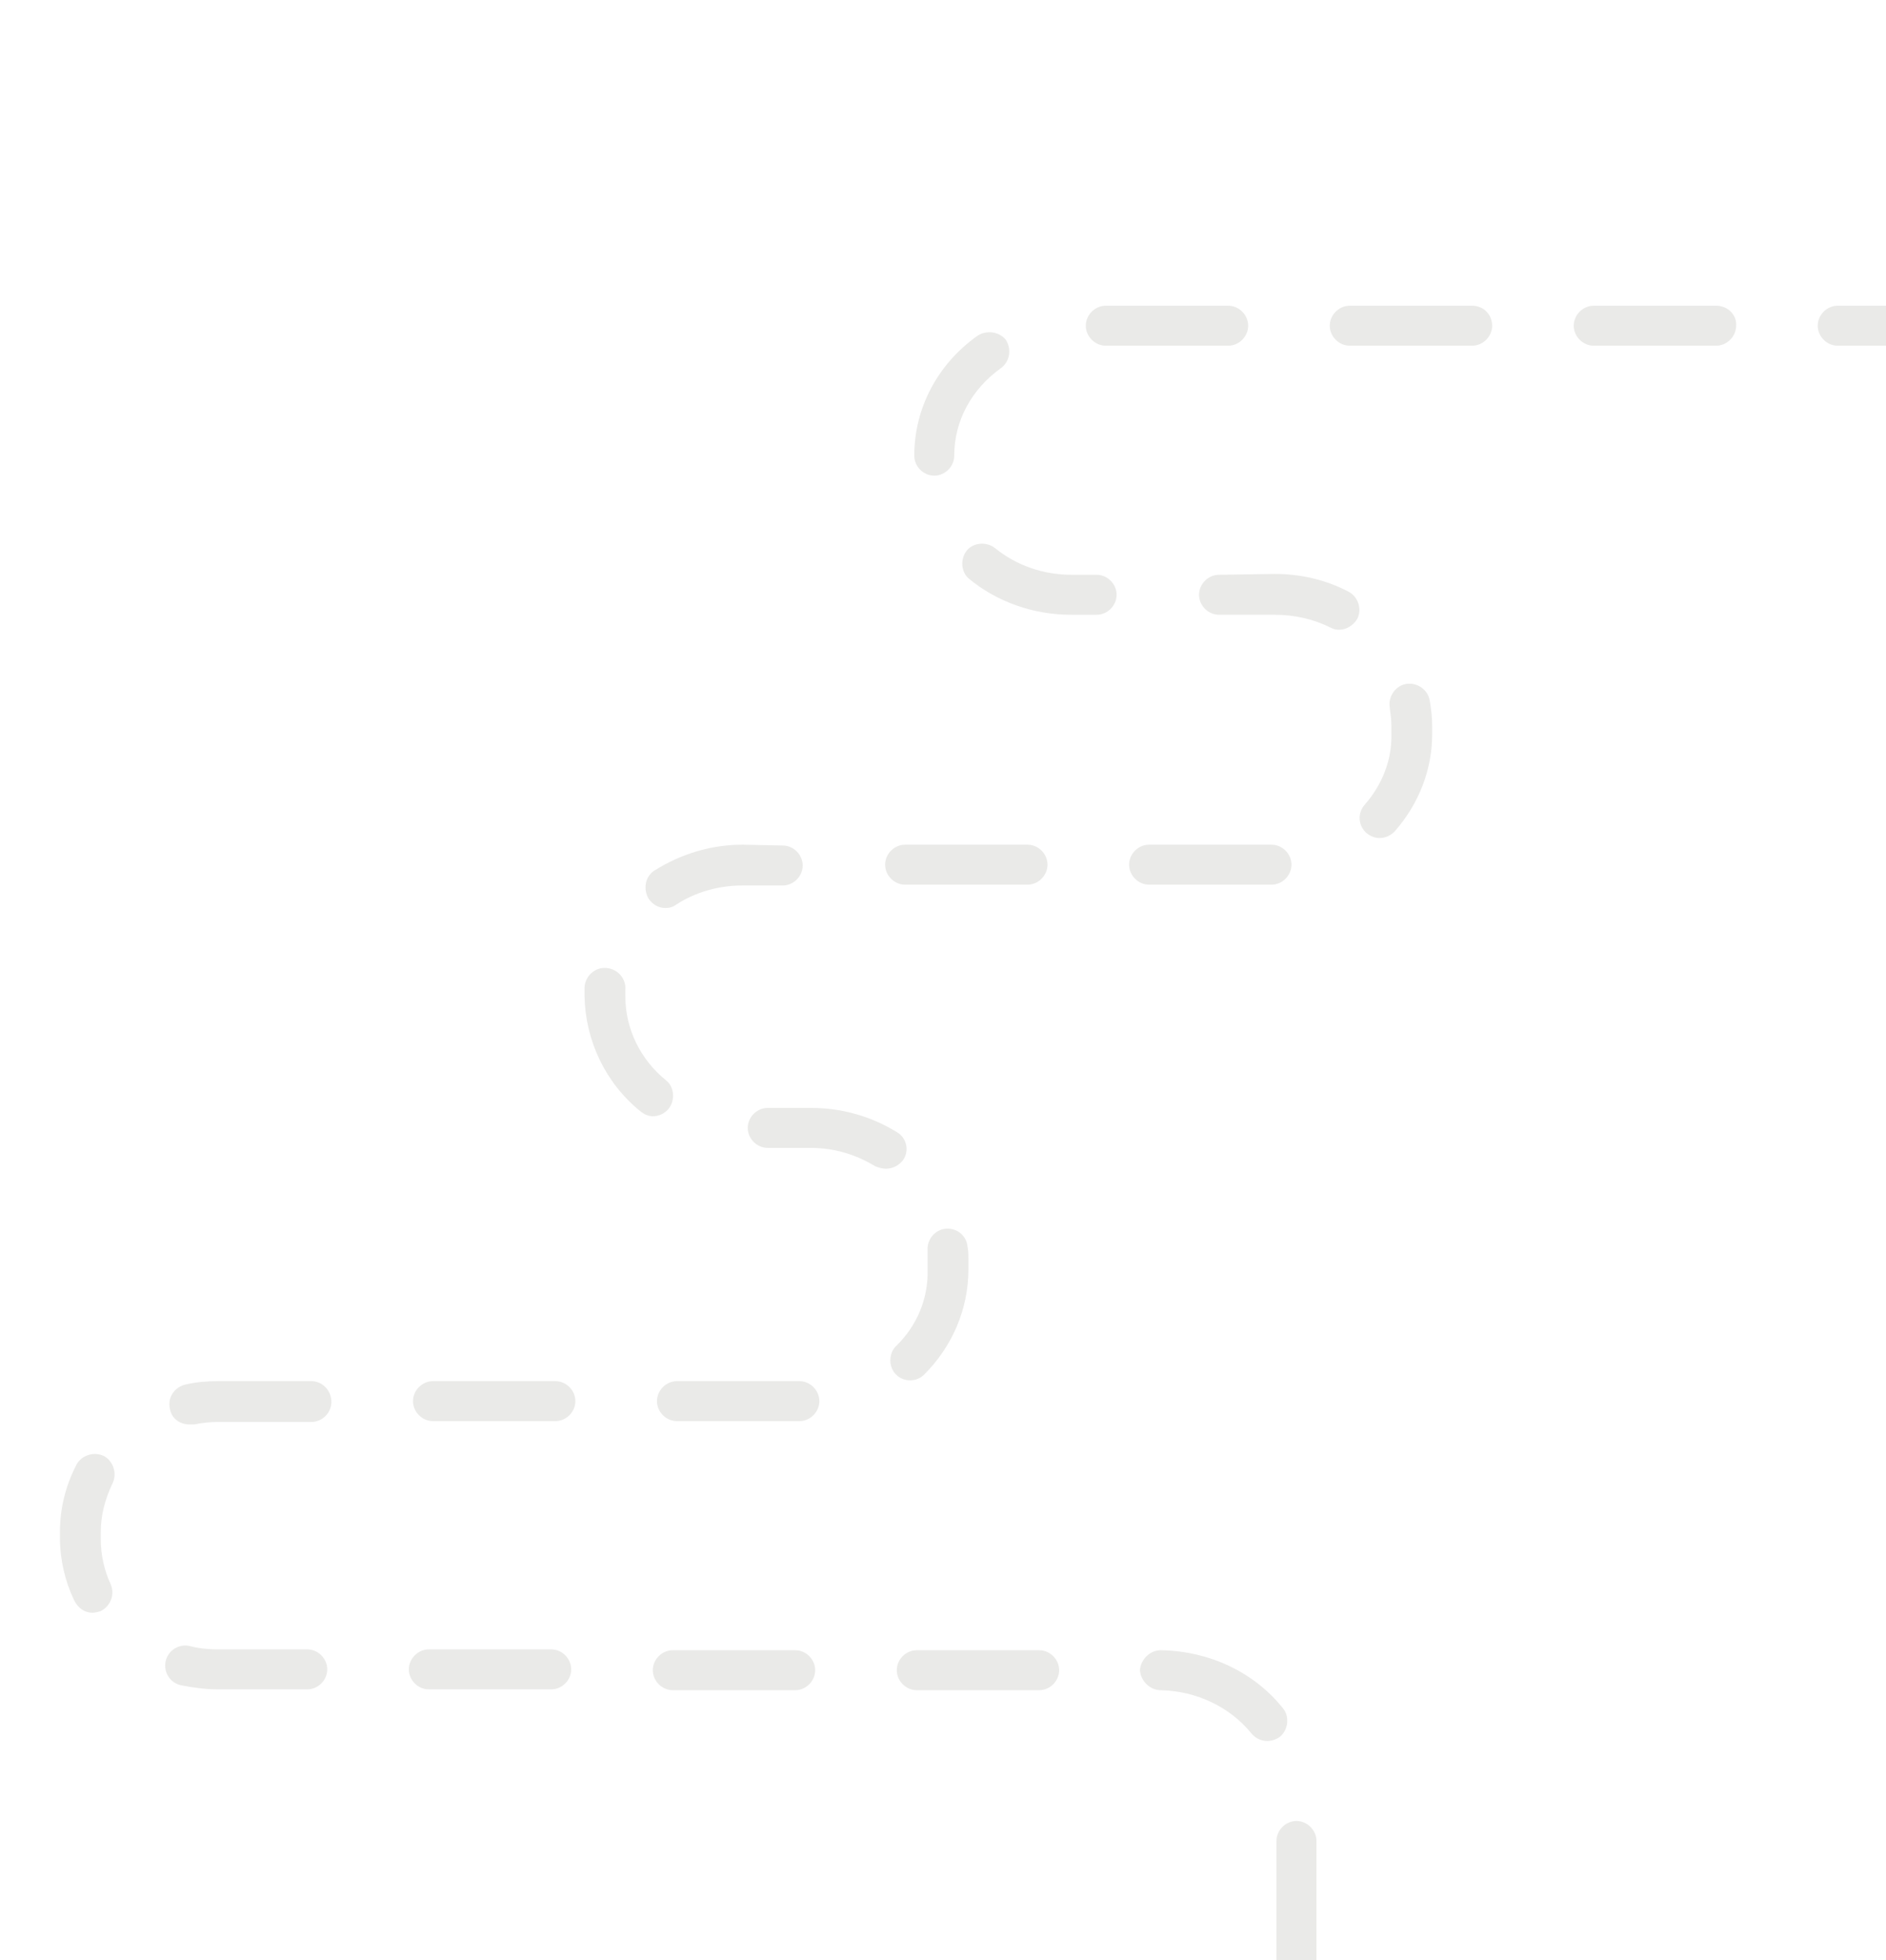 <?xml version="1.0" encoding="UTF-8"?> <svg xmlns="http://www.w3.org/2000/svg" xmlns:xlink="http://www.w3.org/1999/xlink" version="1.1" id="Layer_1" x="0px" y="0px" viewBox="0 0 226.5 235.3" style="enable-background:new 0 0 226.5 235.3;" xml:space="preserve"> <style type="text/css"> .st0{fill:#EAEAE8;} </style> <g> <path class="st0" d="M107.6,161.6c-0.9,0.9-0.9,2.5,0,3.4c0.5,0.5,1.1,0.7,1.7,0.7c0.6,0,1.2-0.2,1.7-0.7c3.4-3.4,5.3-7.9,5.3-12.6 v-1.3c0-0.5,0-0.9-0.1-1.4c-0.1-1.3-1.2-2.3-2.6-2.2c-1.3,0.1-2.3,1.3-2.2,2.6c0,0.3,0,0.7,0,1v1.3 C111.5,155.9,110.1,159.2,107.6,161.6L107.6,161.6z"></path> <path class="st0" d="M11.1,193.6c0.3,0,0.7-0.1,1-0.2c1.2-0.6,1.7-2,1.2-3.2c-0.8-1.7-1.2-3.6-1.2-5.5V184c0-2.1,0.5-4,1.4-5.9 c0.6-1.2,0.1-2.7-1-3.3c-1.2-0.6-2.7-0.1-3.3,1c-1.3,2.5-2,5.2-2,8.1v0.7c0,2.6,0.6,5.2,1.7,7.5C9.4,193.1,10.2,193.6,11.1,193.6 L11.1,193.6z"></path> <path class="st0" d="M110.1,202.9h14.7c1.3,0,2.4-1.1,2.4-2.4c0-1.3-1.1-2.4-2.4-2.4h-14.7c-1.3,0-2.4,1.1-2.4,2.4 C107.7,201.8,108.8,202.9,110.1,202.9z"></path> <path class="st0" d="M106.3,103.8c0,1.3,1.1,2.4,2.4,2.4h14.7c1.3,0,2.4-1.1,2.4-2.4c0-1.3-1.1-2.4-2.4-2.4h-14.7 C107.4,101.4,106.3,102.5,106.3,103.8z"></path> <path class="st0" d="M117.4,40.3c-4.8,3.4-7.6,8.7-7.6,14.4c0,1.3,1.1,2.4,2.4,2.4h0c1.3,0,2.4-1.1,2.4-2.4c0-4.2,2.1-8,5.6-10.5 c1.1-0.8,1.3-2.3,0.6-3.4C120,39.8,118.5,39.6,117.4,40.3L117.4,40.3z"></path> <path class="st0" d="M80.8,202.9h14.7c1.3,0,2.4-1.1,2.4-2.4c0-1.3-1.1-2.4-2.4-2.4H80.8c-1.3,0-2.4,1.1-2.4,2.4 C78.4,201.8,79.5,202.9,80.8,202.9L80.8,202.9z"></path> <path class="st0" d="M76.9,133.4c0.5,0.4,1,0.6,1.5,0.6c0.7,0,1.4-0.3,1.9-0.9c0.8-1,0.7-2.6-0.3-3.4c-3.1-2.5-4.9-6.2-4.9-10.1 c0-0.3,0-0.5,0-0.8c0.1-1.3-0.9-2.5-2.3-2.6c-1.3-0.1-2.5,0.9-2.6,2.3c0,0.4,0,0.7,0,1.1C70.3,124.9,72.7,130,76.9,133.4 L76.9,133.4z"></path> <path class="st0" d="M89.2,101.4c-3.8,0-7.4,1.1-10.6,3.1c-1.1,0.7-1.4,2.2-0.7,3.4c0.5,0.7,1.2,1.1,2,1.1c0.5,0,0.9-0.1,1.3-0.4 c2.3-1.5,5.1-2.3,7.9-2.3h4.9c1.3,0,2.4-1.1,2.4-2.4s-1.1-2.4-2.4-2.4L89.2,101.4z"></path> <path class="st0" d="M106.4,140.3c0.8,0,1.6-0.4,2.1-1.1c0.7-1.1,0.4-2.6-0.8-3.3c-3.1-1.9-6.6-2.9-10.3-2.9h-5.2 c-1.3,0-2.4,1.1-2.4,2.4c0,1.3,1.1,2.4,2.4,2.4h5.2c2.8,0,5.4,0.8,7.7,2.2C105.6,140.2,106,140.3,106.4,140.3L106.4,140.3z"></path> <path class="st0" d="M96,165.8H81.3c-1.3,0-2.4,1.1-2.4,2.4c0,1.3,1.1,2.4,2.4,2.4H96c1.3,0,2.4-1.1,2.4-2.4 C98.4,166.9,97.3,165.8,96,165.8z"></path> <path class="st0" d="M66.7,165.8H52c-1.3,0-2.4,1.1-2.4,2.4c0,1.3,1.1,2.4,2.4,2.4h14.7c1.3,0,2.4-1.1,2.4-2.4 C69.1,166.9,68,165.8,66.7,165.8L66.7,165.8z"></path> <path class="st0" d="M66.2,198H51.5c-1.3,0-2.4,1.1-2.4,2.4c0,1.3,1.1,2.4,2.4,2.4h14.7c1.3,0,2.4-1.1,2.4-2.4 C68.6,199.1,67.5,198,66.2,198z"></path> <path class="st0" d="M37.4,165.8H26.2c-1.3,0-2.6,0.1-3.9,0.4c-1.3,0.3-2.2,1.5-1.9,2.9c0.2,1.2,1.2,1.9,2.4,1.9c0.2,0,0.3,0,0.5,0 c1-0.2,1.9-0.3,2.9-0.3h11.2c1.3,0,2.4-1.1,2.4-2.4C39.8,166.9,38.7,165.8,37.4,165.8L37.4,165.8z"></path> <path class="st0" d="M139.4,202.9c4.3,0.1,8.3,2,10.9,5.2c0.5,0.6,1.2,0.9,1.9,0.9c0.5,0,1.1-0.2,1.5-0.5c1-0.8,1.2-2.4,0.4-3.4 c-3.5-4.4-8.9-6.9-14.7-7c-1.3,0-2.4,1.1-2.5,2.4C137,201.8,138.1,202.9,139.4,202.9L139.4,202.9z"></path> <path class="st0" d="M152.7,106.2c1.3,0,2.4-1.1,2.4-2.4c0-1.3-1.1-2.4-2.4-2.4h-14.7c-1.3,0-2.4,1.1-2.4,2.4 c0,1.3,1.1,2.4,2.4,2.4H152.7z"></path> <path class="st0" d="M36.9,198H26.2c-1.1,0-2.3-0.1-3.4-0.4c-1.3-0.3-2.6,0.5-2.9,1.8c-0.3,1.3,0.5,2.6,1.8,2.9 c1.5,0.3,3,0.5,4.5,0.5h10.7c1.3,0,2.4-1.1,2.4-2.4C39.3,199.1,38.2,198,36.9,198L36.9,198z"></path> <path class="st0" d="M146.4,69c-1.3,0-2.4,1.1-2.4,2.4s1.1,2.4,2.4,2.4h6.7c2.3,0,4.6,0.5,6.6,1.5c0.4,0.2,0.7,0.3,1.1,0.3 c0.9,0,1.7-0.5,2.2-1.3c0.6-1.2,0.1-2.7-1.1-3.3c-2.7-1.4-5.7-2.1-8.8-2.1L146.4,69z"></path> <path class="st0" d="M163.9,96.6c-0.9,1-0.8,2.5,0.2,3.4c0.5,0.4,1,0.6,1.6,0.6c0.7,0,1.3-0.3,1.8-0.8c2.9-3.3,4.5-7.4,4.5-11.7 v-0.8c0-1.1-0.1-2.1-0.3-3.2c-0.2-1.3-1.5-2.2-2.8-2c-1.3,0.2-2.2,1.5-2,2.8c0.1,0.8,0.2,1.5,0.2,2.3V88 C167.2,91.2,166,94.2,163.9,96.6L163.9,96.6z"></path> <path class="st0" d="M176.8,36.7h-14.7c-1.3,0-2.4,1.1-2.4,2.4s1.1,2.4,2.4,2.4h14.7c1.3,0,2.4-1.1,2.4-2.4 C179.2,37.8,178.2,36.7,176.8,36.7z"></path> <path class="st0" d="M235.4,36.7h-14.7c-1.3,0-2.4,1.1-2.4,2.4s1.1,2.4,2.4,2.4h14.7c1.3,0,2.4-1.1,2.4-2.4 C237.9,37.8,236.8,36.7,235.4,36.7z"></path> <path class="st0" d="M147.5,36.7h-14.7c-1.3,0-2.4,1.1-2.4,2.4s1.1,2.4,2.4,2.4h14.7c1.3,0,2.4-1.1,2.4-2.4 C149.9,37.8,148.8,36.7,147.5,36.7z"></path> <path class="st0" d="M128.7,69c-3.4,0-6.6-1.1-9.2-3.2c-1-0.8-2.6-0.7-3.4,0.3c-0.8,1-0.7,2.6,0.3,3.4c3.4,2.8,7.8,4.3,12.2,4.3h0 h3.1c1.3,0,2.4-1.1,2.4-2.4s-1.1-2.4-2.4-2.4L128.7,69C128.7,69,128.7,69,128.7,69L128.7,69z"></path> <path class="st0" d="M206.1,36.7h-14.7c-1.3,0-2.4,1.1-2.4,2.4s1.1,2.4,2.4,2.4h14.7c1.3,0,2.4-1.1,2.4-2.4 C208.6,37.8,207.5,36.7,206.1,36.7z"></path> <path class="st0" d="M153.3,221v14.7c0,1.3,1.1,2.4,2.4,2.4c1.3,0,2.4-1.1,2.4-2.4V221c0-1.3-1.1-2.4-2.4-2.4 C154.4,218.6,153.3,219.7,153.3,221z"></path> </g> </svg> 